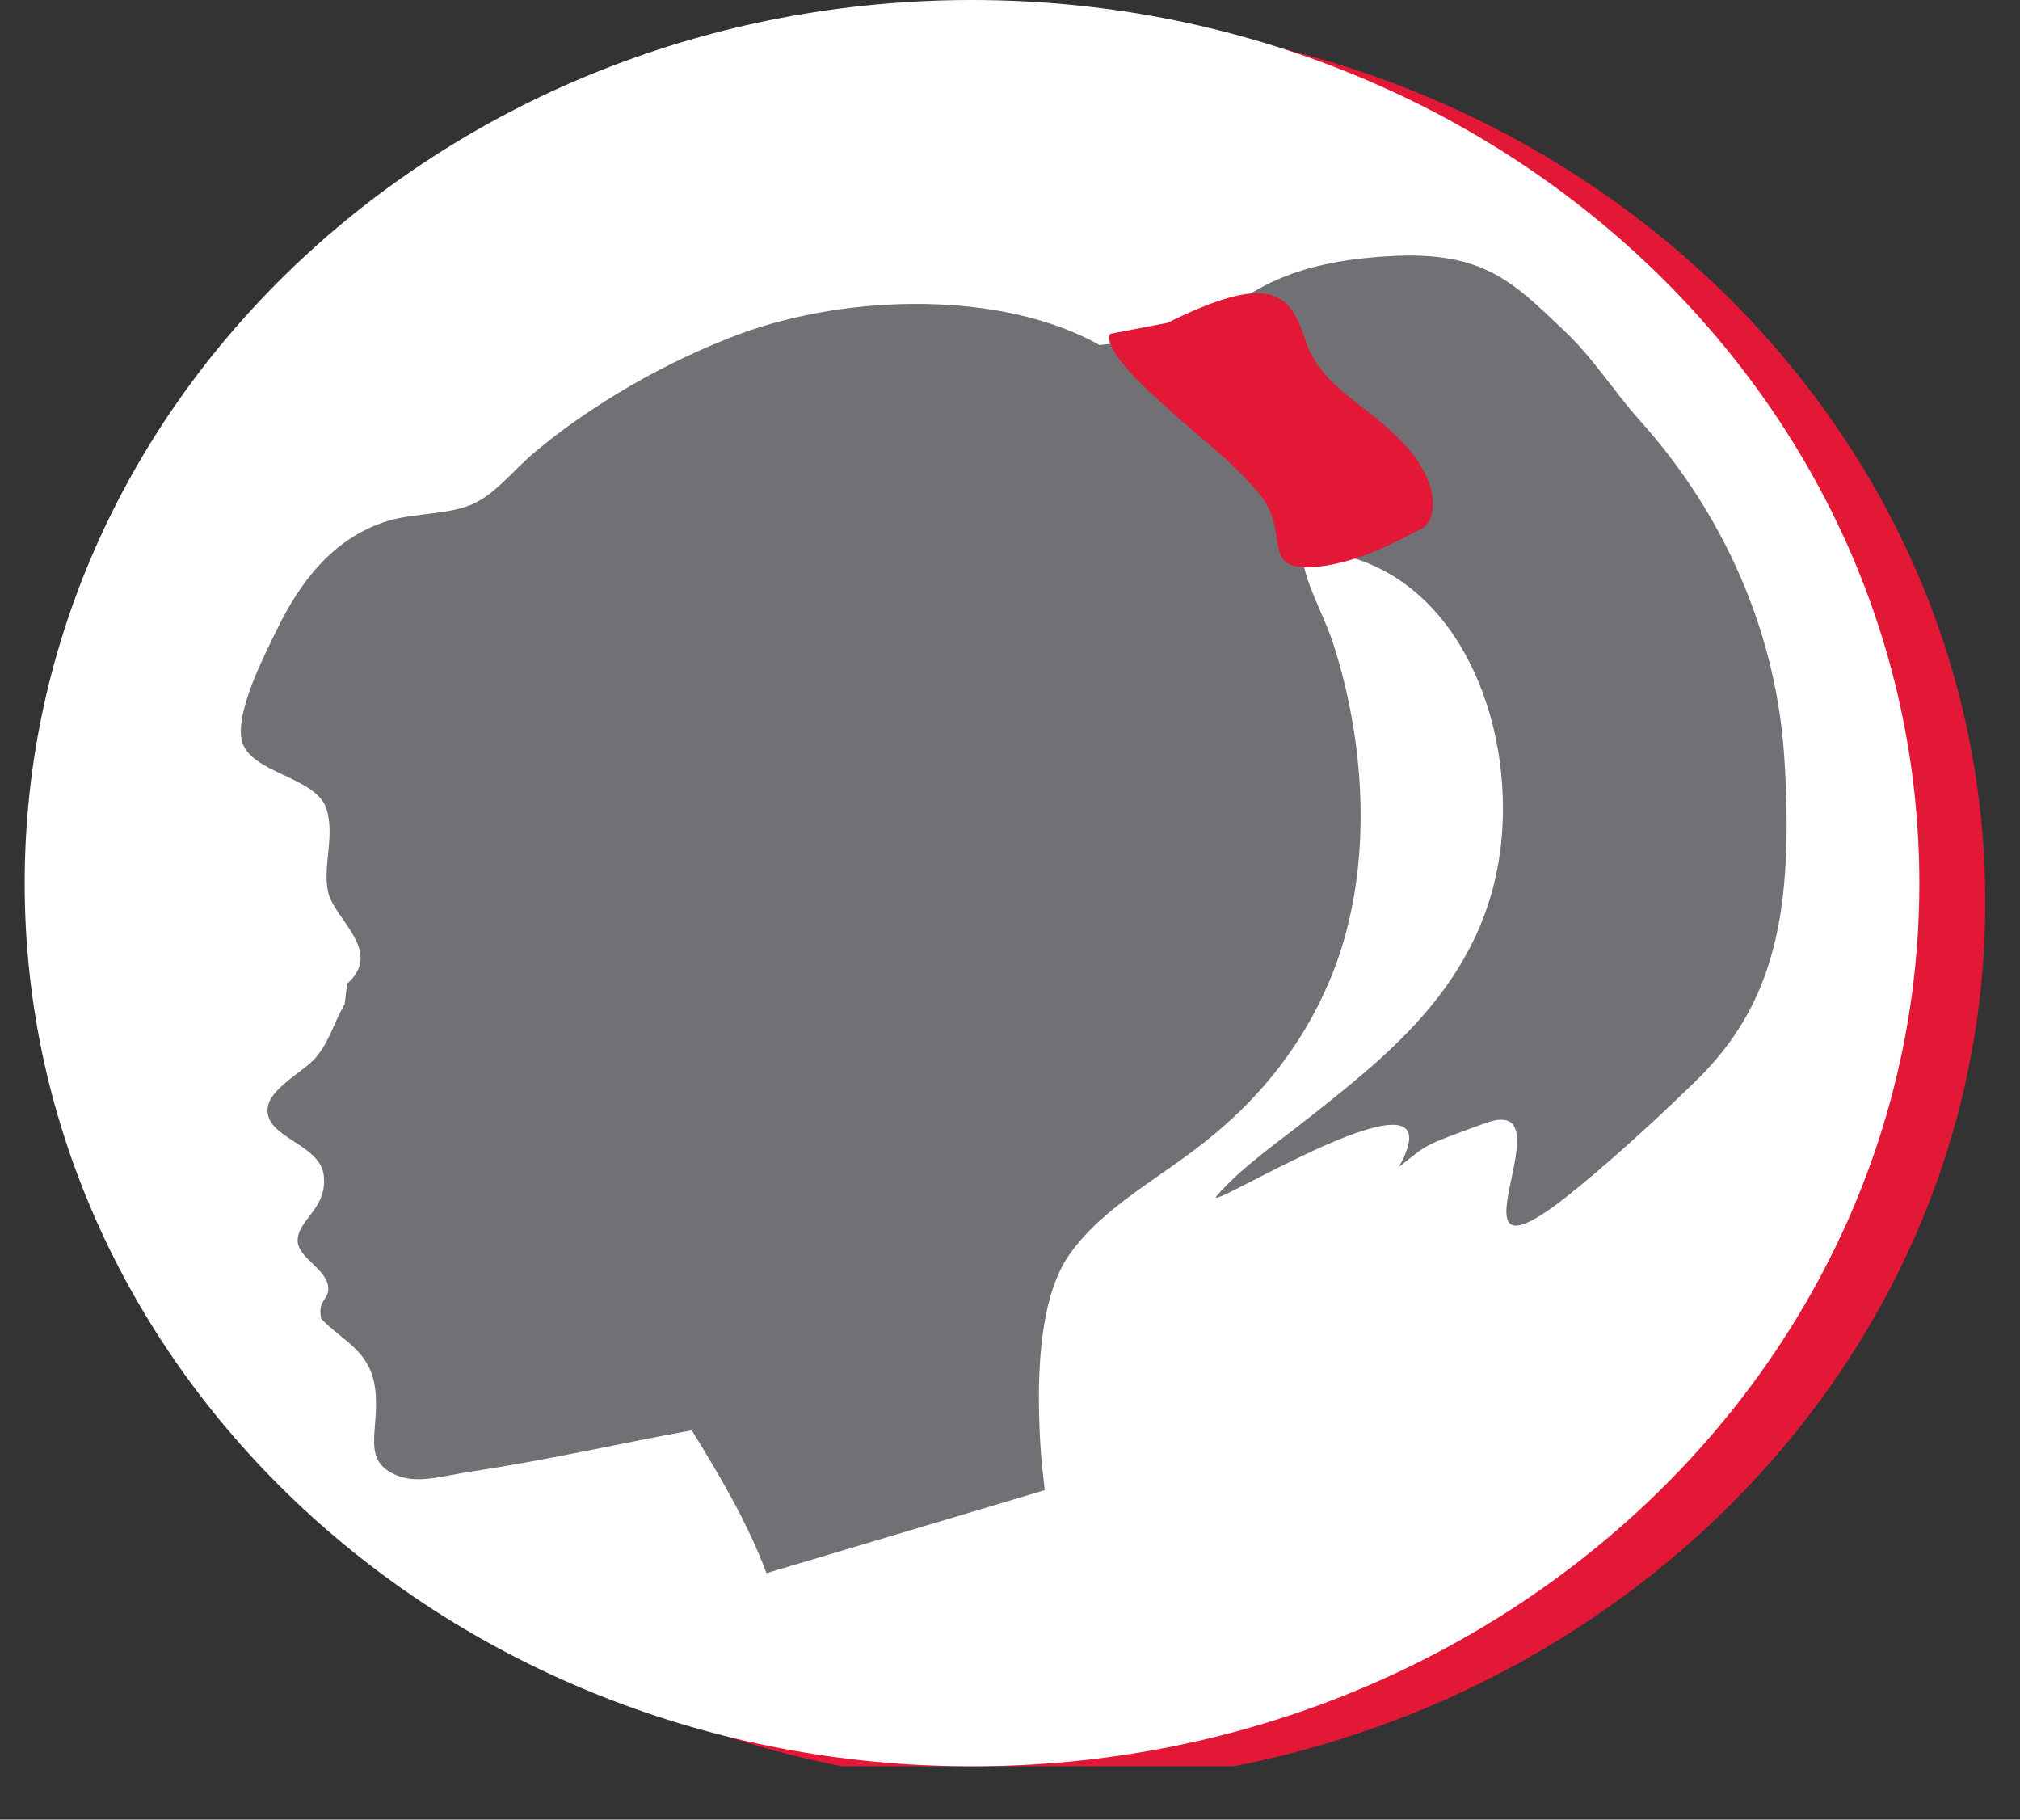 <?xml version="1.0" encoding="UTF-8"?>
<svg xmlns="http://www.w3.org/2000/svg" xmlns:xlink="http://www.w3.org/1999/xlink" width="25.867pt" height="23.296pt" viewBox="0 0 25.867 23.296" version="1.2">
<rect x="0" y="0" width="25.867" height="23.296" fill="#333333" stroke="none"/>
<defs>
<clipPath id="clip1">
  <path d="M 1 0 L 25.422 0 L 25.422 22.613 L 1 22.613 Z M 1 0 "/>
</clipPath>
<clipPath id="clip2">
  <path d="M 0.316 0 L 25 0 L 25 22.613 L 0.316 22.613 Z M 0.316 0 "/>
</clipPath>
</defs>
<g id="surface1">
<g clip-path="url(#clip1)" clip-rule="nonzero">
<path style=" stroke:none;fill-rule:nonzero;fill:rgb(89.02%,9.412%,21.568%);fill-opacity:1;" d="M 25.422 11.551 C 25.422 17.793 19.992 22.855 13.289 22.855 C 6.59 22.855 1.16 17.793 1.16 11.551 C 1.16 5.305 6.59 0.242 13.289 0.242 C 19.992 0.242 25.422 5.305 25.422 11.551 "/>
</g>
<g clip-path="url(#clip2)" clip-rule="nonzero">
<path style=" stroke:none;fill-rule:nonzero;fill:rgb(100%,100%,100%);fill-opacity:1;" d="M 24.578 11.309 C 24.578 17.551 19.148 22.613 12.445 22.613 C 5.746 22.613 0.316 17.551 0.316 11.309 C 0.316 5.062 5.746 0 12.445 0 C 19.148 0 24.578 5.062 24.578 11.309 "/>
</g>
<path style=" stroke:none;fill-rule:nonzero;fill:rgb(44.313%,43.921%,45.49%);fill-opacity:1;" d="M 17.023 12.562 C 17.594 11.219 17.5 9.582 17.082 8.27 C 16.949 7.844 16.699 7.473 16.664 7.043 C 18.395 7.066 19.246 8.785 19.246 10.344 C 19.246 12.375 17.883 13.422 16.754 14.316 C 16.348 14.637 15.902 14.941 15.582 15.309 C 15.34 15.586 18.746 13.434 17.914 14.941 C 18.293 14.641 18.195 14.68 19.02 14.379 C 20.188 13.953 18.262 16.816 20.23 15.184 C 20.742 14.762 21.262 14.281 21.707 13.848 C 22.719 12.867 22.977 11.688 22.848 9.688 C 22.73 7.891 21.922 6.402 20.984 5.367 C 20.676 5.023 20.395 4.574 20.023 4.227 C 19.383 3.621 19 3.203 17.773 3.281 C 16.52 3.355 15.984 3.707 15.344 4.27 L 14.082 4.418 C 12.828 3.715 10.867 3.766 9.488 4.27 C 8.52 4.629 7.555 5.195 6.848 5.789 C 6.582 6.012 6.375 6.289 6.094 6.434 C 5.793 6.59 5.34 6.562 4.984 6.664 C 4.254 6.879 3.828 7.48 3.543 8.066 C 3.41 8.34 3.016 9.094 3.094 9.469 C 3.18 9.898 4.031 9.934 4.176 10.344 C 4.297 10.699 4.125 11.09 4.203 11.426 C 4.285 11.773 4.914 12.18 4.445 12.594 L 4.414 12.855 C 4.273 13.094 4.234 13.301 4.055 13.527 C 3.895 13.727 3.41 13.945 3.426 14.227 C 3.438 14.574 4.094 14.652 4.145 15.043 C 4.199 15.48 3.805 15.613 3.812 15.891 C 3.82 16.105 4.184 16.25 4.203 16.477 C 4.219 16.648 4.062 16.633 4.113 16.883 C 4.391 17.176 4.746 17.289 4.805 17.789 C 4.867 18.32 4.605 18.711 5.105 18.898 C 5.367 18.996 5.691 18.891 6.035 18.84 C 7.059 18.684 8.027 18.461 8.859 18.312 C 9.199 18.867 9.559 19.461 9.816 20.141 L 13.379 19.078 C 13.363 18.934 13.344 18.789 13.332 18.637 C 13.266 17.738 13.285 16.648 13.691 16.066 C 14.145 15.422 14.879 15.082 15.551 14.52 C 16.16 14.012 16.676 13.379 17.023 12.562 "/>
<path style=" stroke:none;fill-rule:nonzero;fill:rgb(89.02%,9.412%,21.568%);fill-opacity:1;" d="M 14.219 4.273 C 14.219 4.273 14.062 4.402 14.727 5.023 C 15.391 5.645 15.703 5.824 16.117 6.312 C 16.535 6.801 16.137 7.281 16.77 7.262 C 17.402 7.238 18.043 6.84 18.207 6.766 C 18.371 6.691 18.484 6.246 18.004 5.711 C 17.523 5.176 16.918 4.977 16.715 4.352 C 16.516 3.73 16.25 3.492 14.949 4.133 "/>
</g>
</svg>
